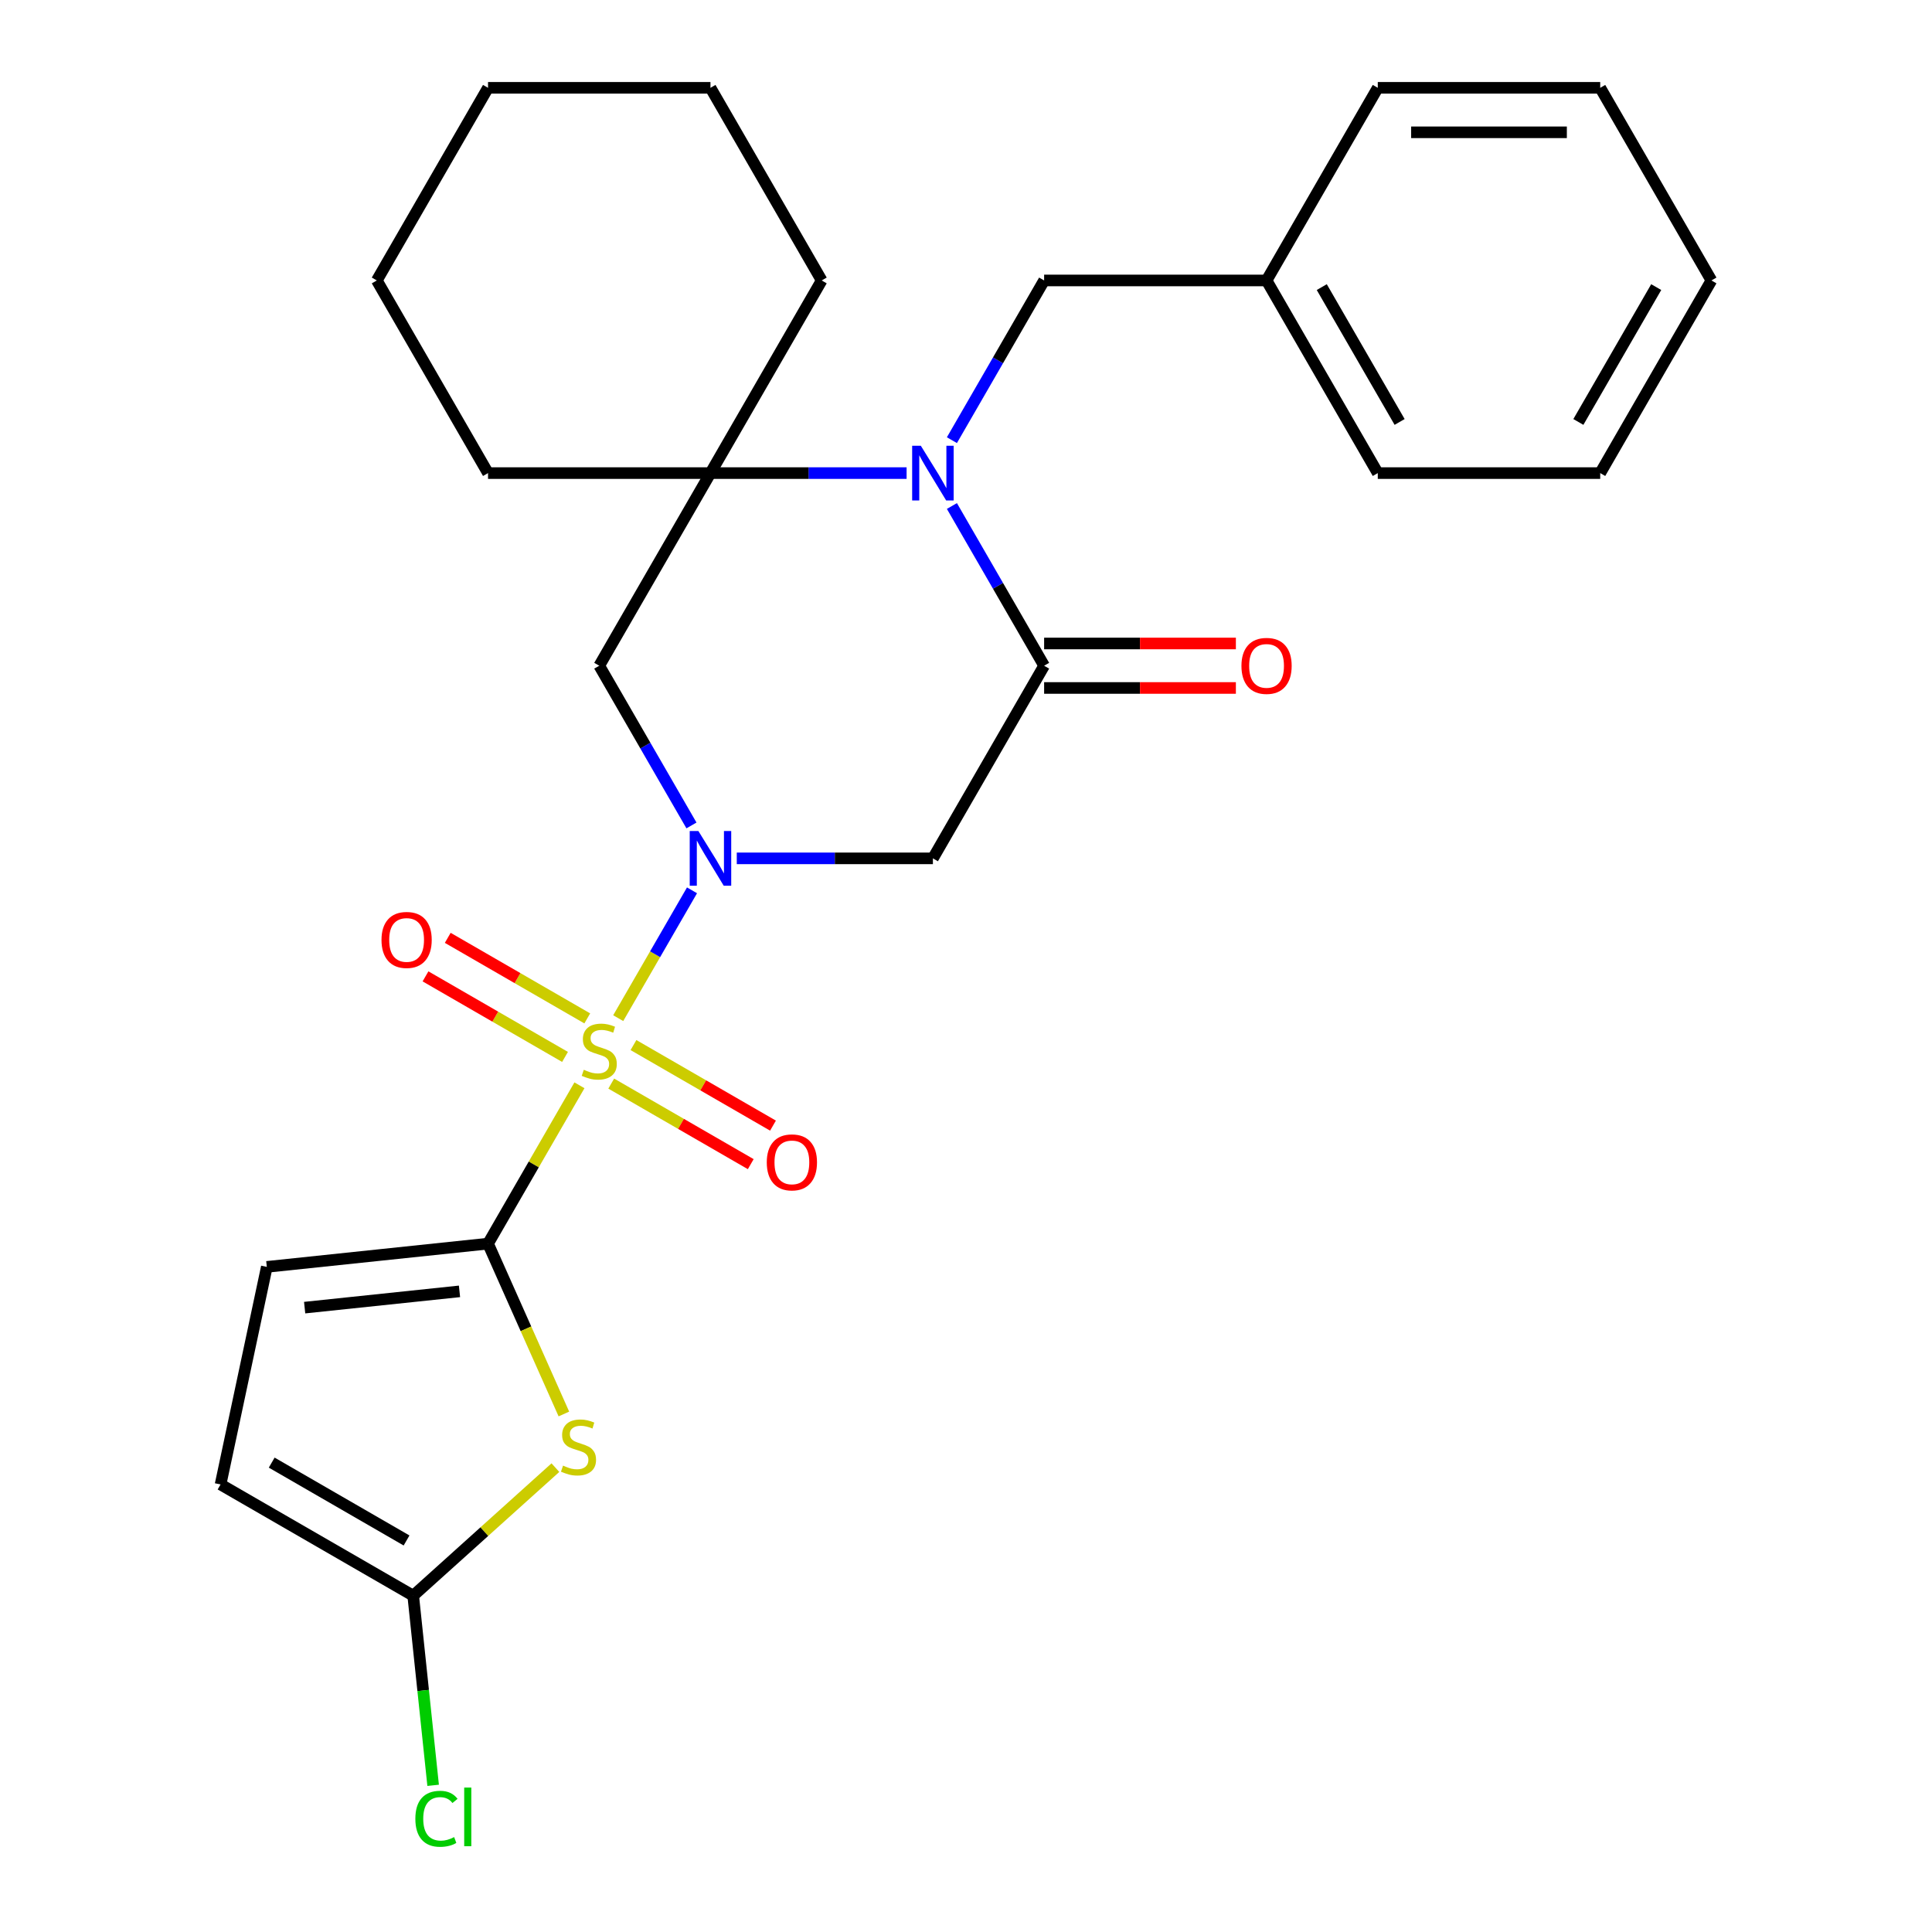 <?xml version='1.0' encoding='iso-8859-1'?>
<svg version='1.1' baseProfile='full'
              xmlns='http://www.w3.org/2000/svg'
                      xmlns:rdkit='http://www.rdkit.org/xml'
                      xmlns:xlink='http://www.w3.org/1999/xlink'
                  xml:space='preserve'
width='1000px' height='1000px' viewBox='0 0 1000 1000'>
<!-- END OF HEADER -->
<rect style='opacity:1.0;fill:#FFFFFF;stroke:none' width='1000' height='1000' x='0' y='0'> </rect>
<path class='bond-0' d='M 319.985,526.996 L 339.084,493.915' style='fill:none;fill-rule:evenodd;stroke:#CCCC00;stroke-width:6px;stroke-linecap:butt;stroke-linejoin:miter;stroke-opacity:1' />
<path class='bond-0' d='M 339.084,493.915 L 358.184,460.834' style='fill:none;fill-rule:evenodd;stroke:#0000FF;stroke-width:6px;stroke-linecap:butt;stroke-linejoin:miter;stroke-opacity:1' />
<path class='bond-1' d='M 299.918,561.752 L 276.262,602.727' style='fill:none;fill-rule:evenodd;stroke:#CCCC00;stroke-width:6px;stroke-linecap:butt;stroke-linejoin:miter;stroke-opacity:1' />
<path class='bond-1' d='M 276.262,602.727 L 252.605,643.702' style='fill:none;fill-rule:evenodd;stroke:#000000;stroke-width:6px;stroke-linecap:butt;stroke-linejoin:miter;stroke-opacity:1' />
<path class='bond-11' d='M 316.373,560.869 L 352.481,581.716' style='fill:none;fill-rule:evenodd;stroke:#CCCC00;stroke-width:6px;stroke-linecap:butt;stroke-linejoin:miter;stroke-opacity:1' />
<path class='bond-11' d='M 352.481,581.716 L 388.589,602.563' style='fill:none;fill-rule:evenodd;stroke:#FF0000;stroke-width:6px;stroke-linecap:butt;stroke-linejoin:miter;stroke-opacity:1' />
<path class='bond-11' d='M 327.886,540.927 L 363.994,561.774' style='fill:none;fill-rule:evenodd;stroke:#CCCC00;stroke-width:6px;stroke-linecap:butt;stroke-linejoin:miter;stroke-opacity:1' />
<path class='bond-11' d='M 363.994,561.774 L 400.102,582.621' style='fill:none;fill-rule:evenodd;stroke:#FF0000;stroke-width:6px;stroke-linecap:butt;stroke-linejoin:miter;stroke-opacity:1' />
<path class='bond-12' d='M 303.969,527.119 L 267.861,506.272' style='fill:none;fill-rule:evenodd;stroke:#CCCC00;stroke-width:6px;stroke-linecap:butt;stroke-linejoin:miter;stroke-opacity:1' />
<path class='bond-12' d='M 267.861,506.272 L 231.753,485.425' style='fill:none;fill-rule:evenodd;stroke:#FF0000;stroke-width:6px;stroke-linecap:butt;stroke-linejoin:miter;stroke-opacity:1' />
<path class='bond-12' d='M 292.456,547.061 L 256.348,526.213' style='fill:none;fill-rule:evenodd;stroke:#CCCC00;stroke-width:6px;stroke-linecap:butt;stroke-linejoin:miter;stroke-opacity:1' />
<path class='bond-12' d='M 256.348,526.213 L 220.24,505.366' style='fill:none;fill-rule:evenodd;stroke:#FF0000;stroke-width:6px;stroke-linecap:butt;stroke-linejoin:miter;stroke-opacity:1' />
<path class='bond-5' d='M 381.356,444.286 L 432.113,444.286' style='fill:none;fill-rule:evenodd;stroke:#0000FF;stroke-width:6px;stroke-linecap:butt;stroke-linejoin:miter;stroke-opacity:1' />
<path class='bond-5' d='M 432.113,444.286 L 482.87,444.286' style='fill:none;fill-rule:evenodd;stroke:#000000;stroke-width:6px;stroke-linecap:butt;stroke-linejoin:miter;stroke-opacity:1' />
<path class='bond-7' d='M 357.9,427.248 L 334.036,385.913' style='fill:none;fill-rule:evenodd;stroke:#0000FF;stroke-width:6px;stroke-linecap:butt;stroke-linejoin:miter;stroke-opacity:1' />
<path class='bond-7' d='M 334.036,385.913 L 310.171,344.578' style='fill:none;fill-rule:evenodd;stroke:#000000;stroke-width:6px;stroke-linecap:butt;stroke-linejoin:miter;stroke-opacity:1' />
<path class='bond-4' d='M 252.605,643.702 L 272.235,687.792' style='fill:none;fill-rule:evenodd;stroke:#000000;stroke-width:6px;stroke-linecap:butt;stroke-linejoin:miter;stroke-opacity:1' />
<path class='bond-4' d='M 272.235,687.792 L 291.865,731.882' style='fill:none;fill-rule:evenodd;stroke:#CCCC00;stroke-width:6px;stroke-linecap:butt;stroke-linejoin:miter;stroke-opacity:1' />
<path class='bond-9' d='M 252.605,643.702 L 138.103,655.736' style='fill:none;fill-rule:evenodd;stroke:#000000;stroke-width:6px;stroke-linecap:butt;stroke-linejoin:miter;stroke-opacity:1' />
<path class='bond-9' d='M 237.836,668.407 L 157.685,676.832' style='fill:none;fill-rule:evenodd;stroke:#000000;stroke-width:6px;stroke-linecap:butt;stroke-linejoin:miter;stroke-opacity:1' />
<path class='bond-2' d='M 469.252,244.87 L 418.495,244.87' style='fill:none;fill-rule:evenodd;stroke:#0000FF;stroke-width:6px;stroke-linecap:butt;stroke-linejoin:miter;stroke-opacity:1' />
<path class='bond-2' d='M 418.495,244.87 L 367.737,244.87' style='fill:none;fill-rule:evenodd;stroke:#000000;stroke-width:6px;stroke-linecap:butt;stroke-linejoin:miter;stroke-opacity:1' />
<path class='bond-13' d='M 492.707,227.832 L 516.572,186.497' style='fill:none;fill-rule:evenodd;stroke:#0000FF;stroke-width:6px;stroke-linecap:butt;stroke-linejoin:miter;stroke-opacity:1' />
<path class='bond-13' d='M 516.572,186.497 L 540.437,145.162' style='fill:none;fill-rule:evenodd;stroke:#000000;stroke-width:6px;stroke-linecap:butt;stroke-linejoin:miter;stroke-opacity:1' />
<path class='bond-28' d='M 492.707,261.909 L 516.572,303.243' style='fill:none;fill-rule:evenodd;stroke:#0000FF;stroke-width:6px;stroke-linecap:butt;stroke-linejoin:miter;stroke-opacity:1' />
<path class='bond-28' d='M 516.572,303.243 L 540.437,344.578' style='fill:none;fill-rule:evenodd;stroke:#000000;stroke-width:6px;stroke-linecap:butt;stroke-linejoin:miter;stroke-opacity:1' />
<path class='bond-3' d='M 540.437,344.578 L 482.87,444.286' style='fill:none;fill-rule:evenodd;stroke:#000000;stroke-width:6px;stroke-linecap:butt;stroke-linejoin:miter;stroke-opacity:1' />
<path class='bond-14' d='M 540.437,356.091 L 590.064,356.091' style='fill:none;fill-rule:evenodd;stroke:#000000;stroke-width:6px;stroke-linecap:butt;stroke-linejoin:miter;stroke-opacity:1' />
<path class='bond-14' d='M 590.064,356.091 L 639.691,356.091' style='fill:none;fill-rule:evenodd;stroke:#FF0000;stroke-width:6px;stroke-linecap:butt;stroke-linejoin:miter;stroke-opacity:1' />
<path class='bond-14' d='M 540.437,333.065 L 590.064,333.065' style='fill:none;fill-rule:evenodd;stroke:#000000;stroke-width:6px;stroke-linecap:butt;stroke-linejoin:miter;stroke-opacity:1' />
<path class='bond-14' d='M 590.064,333.065 L 639.691,333.065' style='fill:none;fill-rule:evenodd;stroke:#FF0000;stroke-width:6px;stroke-linecap:butt;stroke-linejoin:miter;stroke-opacity:1' />
<path class='bond-8' d='M 287.475,759.648 L 250.674,792.784' style='fill:none;fill-rule:evenodd;stroke:#CCCC00;stroke-width:6px;stroke-linecap:butt;stroke-linejoin:miter;stroke-opacity:1' />
<path class='bond-8' d='M 250.674,792.784 L 213.873,825.92' style='fill:none;fill-rule:evenodd;stroke:#000000;stroke-width:6px;stroke-linecap:butt;stroke-linejoin:miter;stroke-opacity:1' />
<path class='bond-6' d='M 367.737,244.87 L 310.171,344.578' style='fill:none;fill-rule:evenodd;stroke:#000000;stroke-width:6px;stroke-linecap:butt;stroke-linejoin:miter;stroke-opacity:1' />
<path class='bond-17' d='M 367.737,244.87 L 425.304,145.162' style='fill:none;fill-rule:evenodd;stroke:#000000;stroke-width:6px;stroke-linecap:butt;stroke-linejoin:miter;stroke-opacity:1' />
<path class='bond-18' d='M 367.737,244.87 L 252.605,244.87' style='fill:none;fill-rule:evenodd;stroke:#000000;stroke-width:6px;stroke-linecap:butt;stroke-linejoin:miter;stroke-opacity:1' />
<path class='bond-15' d='M 213.873,825.92 L 219.032,875.001' style='fill:none;fill-rule:evenodd;stroke:#000000;stroke-width:6px;stroke-linecap:butt;stroke-linejoin:miter;stroke-opacity:1' />
<path class='bond-15' d='M 219.032,875.001 L 224.191,924.083' style='fill:none;fill-rule:evenodd;stroke:#00CC00;stroke-width:6px;stroke-linecap:butt;stroke-linejoin:miter;stroke-opacity:1' />
<path class='bond-27' d='M 213.873,825.92 L 114.165,768.353' style='fill:none;fill-rule:evenodd;stroke:#000000;stroke-width:6px;stroke-linecap:butt;stroke-linejoin:miter;stroke-opacity:1' />
<path class='bond-27' d='M 210.43,797.343 L 140.635,757.047' style='fill:none;fill-rule:evenodd;stroke:#000000;stroke-width:6px;stroke-linecap:butt;stroke-linejoin:miter;stroke-opacity:1' />
<path class='bond-10' d='M 138.103,655.736 L 114.165,768.353' style='fill:none;fill-rule:evenodd;stroke:#000000;stroke-width:6px;stroke-linecap:butt;stroke-linejoin:miter;stroke-opacity:1' />
<path class='bond-16' d='M 540.437,145.162 L 655.569,145.162' style='fill:none;fill-rule:evenodd;stroke:#000000;stroke-width:6px;stroke-linecap:butt;stroke-linejoin:miter;stroke-opacity:1' />
<path class='bond-19' d='M 655.569,145.162 L 713.136,244.87' style='fill:none;fill-rule:evenodd;stroke:#000000;stroke-width:6px;stroke-linecap:butt;stroke-linejoin:miter;stroke-opacity:1' />
<path class='bond-19' d='M 684.146,148.605 L 724.442,218.401' style='fill:none;fill-rule:evenodd;stroke:#000000;stroke-width:6px;stroke-linecap:butt;stroke-linejoin:miter;stroke-opacity:1' />
<path class='bond-20' d='M 655.569,145.162 L 713.136,45.455' style='fill:none;fill-rule:evenodd;stroke:#000000;stroke-width:6px;stroke-linecap:butt;stroke-linejoin:miter;stroke-opacity:1' />
<path class='bond-22' d='M 425.304,145.162 L 367.737,45.455' style='fill:none;fill-rule:evenodd;stroke:#000000;stroke-width:6px;stroke-linecap:butt;stroke-linejoin:miter;stroke-opacity:1' />
<path class='bond-21' d='M 252.605,244.87 L 195.038,145.162' style='fill:none;fill-rule:evenodd;stroke:#000000;stroke-width:6px;stroke-linecap:butt;stroke-linejoin:miter;stroke-opacity:1' />
<path class='bond-24' d='M 713.136,244.87 L 828.268,244.87' style='fill:none;fill-rule:evenodd;stroke:#000000;stroke-width:6px;stroke-linecap:butt;stroke-linejoin:miter;stroke-opacity:1' />
<path class='bond-23' d='M 713.136,45.455 L 828.268,45.455' style='fill:none;fill-rule:evenodd;stroke:#000000;stroke-width:6px;stroke-linecap:butt;stroke-linejoin:miter;stroke-opacity:1' />
<path class='bond-23' d='M 730.406,68.481 L 810.998,68.481' style='fill:none;fill-rule:evenodd;stroke:#000000;stroke-width:6px;stroke-linecap:butt;stroke-linejoin:miter;stroke-opacity:1' />
<path class='bond-26' d='M 195.038,145.162 L 252.605,45.455' style='fill:none;fill-rule:evenodd;stroke:#000000;stroke-width:6px;stroke-linecap:butt;stroke-linejoin:miter;stroke-opacity:1' />
<path class='bond-29' d='M 367.737,45.455 L 252.605,45.455' style='fill:none;fill-rule:evenodd;stroke:#000000;stroke-width:6px;stroke-linecap:butt;stroke-linejoin:miter;stroke-opacity:1' />
<path class='bond-25' d='M 828.268,45.455 L 885.835,145.162' style='fill:none;fill-rule:evenodd;stroke:#000000;stroke-width:6px;stroke-linecap:butt;stroke-linejoin:miter;stroke-opacity:1' />
<path class='bond-30' d='M 828.268,244.87 L 885.835,145.162' style='fill:none;fill-rule:evenodd;stroke:#000000;stroke-width:6px;stroke-linecap:butt;stroke-linejoin:miter;stroke-opacity:1' />
<path class='bond-30' d='M 816.962,218.401 L 857.258,148.605' style='fill:none;fill-rule:evenodd;stroke:#000000;stroke-width:6px;stroke-linecap:butt;stroke-linejoin:miter;stroke-opacity:1' />
<path  class='atom-0' d='M 302.171 553.714
Q 302.491 553.834, 303.811 554.394
Q 305.131 554.954, 306.571 555.314
Q 308.051 555.634, 309.491 555.634
Q 312.171 555.634, 313.731 554.354
Q 315.291 553.034, 315.291 550.754
Q 315.291 549.194, 314.491 548.234
Q 313.731 547.274, 312.531 546.754
Q 311.331 546.234, 309.331 545.634
Q 306.811 544.874, 305.291 544.154
Q 303.811 543.434, 302.731 541.914
Q 301.691 540.394, 301.691 537.834
Q 301.691 534.274, 304.091 532.074
Q 306.531 529.874, 311.331 529.874
Q 314.611 529.874, 318.331 531.434
L 317.411 534.514
Q 314.011 533.114, 311.451 533.114
Q 308.691 533.114, 307.171 534.274
Q 305.651 535.394, 305.691 537.354
Q 305.691 538.874, 306.451 539.794
Q 307.251 540.714, 308.371 541.234
Q 309.531 541.754, 311.451 542.354
Q 314.011 543.154, 315.531 543.954
Q 317.051 544.754, 318.131 546.394
Q 319.251 547.994, 319.251 550.754
Q 319.251 554.674, 316.611 556.794
Q 314.011 558.874, 309.651 558.874
Q 307.131 558.874, 305.211 558.314
Q 303.331 557.794, 301.091 556.874
L 302.171 553.714
' fill='#CCCC00'/>
<path  class='atom-1' d='M 361.477 430.126
L 370.757 445.126
Q 371.677 446.606, 373.157 449.286
Q 374.637 451.966, 374.717 452.126
L 374.717 430.126
L 378.477 430.126
L 378.477 458.446
L 374.597 458.446
L 364.637 442.046
Q 363.477 440.126, 362.237 437.926
Q 361.037 435.726, 360.677 435.046
L 360.677 458.446
L 356.997 458.446
L 356.997 430.126
L 361.477 430.126
' fill='#0000FF'/>
<path  class='atom-3' d='M 476.61 230.71
L 485.89 245.71
Q 486.81 247.19, 488.29 249.87
Q 489.77 252.55, 489.85 252.71
L 489.85 230.71
L 493.61 230.71
L 493.61 259.03
L 489.73 259.03
L 479.77 242.63
Q 478.61 240.71, 477.37 238.51
Q 476.17 236.31, 475.81 235.63
L 475.81 259.03
L 472.13 259.03
L 472.13 230.71
L 476.61 230.71
' fill='#0000FF'/>
<path  class='atom-5' d='M 291.433 758.601
Q 291.753 758.721, 293.073 759.281
Q 294.393 759.841, 295.833 760.201
Q 297.313 760.521, 298.753 760.521
Q 301.433 760.521, 302.993 759.241
Q 304.553 757.921, 304.553 755.641
Q 304.553 754.081, 303.753 753.121
Q 302.993 752.161, 301.793 751.641
Q 300.593 751.121, 298.593 750.521
Q 296.073 749.761, 294.553 749.041
Q 293.073 748.321, 291.993 746.801
Q 290.953 745.281, 290.953 742.721
Q 290.953 739.161, 293.353 736.961
Q 295.793 734.761, 300.593 734.761
Q 303.873 734.761, 307.593 736.321
L 306.673 739.401
Q 303.273 738.001, 300.713 738.001
Q 297.953 738.001, 296.433 739.161
Q 294.913 740.281, 294.953 742.241
Q 294.953 743.761, 295.713 744.681
Q 296.513 745.601, 297.633 746.121
Q 298.793 746.641, 300.713 747.241
Q 303.273 748.041, 304.793 748.841
Q 306.313 749.641, 307.393 751.281
Q 308.513 752.881, 308.513 755.641
Q 308.513 759.561, 305.873 761.681
Q 303.273 763.761, 298.913 763.761
Q 296.393 763.761, 294.473 763.201
Q 292.593 762.681, 290.353 761.761
L 291.433 758.601
' fill='#CCCC00'/>
<path  class='atom-12' d='M 396.879 601.64
Q 396.879 594.84, 400.239 591.04
Q 403.599 587.24, 409.879 587.24
Q 416.159 587.24, 419.519 591.04
Q 422.879 594.84, 422.879 601.64
Q 422.879 608.52, 419.479 612.44
Q 416.079 616.32, 409.879 616.32
Q 403.639 616.32, 400.239 612.44
Q 396.879 608.56, 396.879 601.64
M 409.879 613.12
Q 414.199 613.12, 416.519 610.24
Q 418.879 607.32, 418.879 601.64
Q 418.879 596.08, 416.519 593.28
Q 414.199 590.44, 409.879 590.44
Q 405.559 590.44, 403.199 593.24
Q 400.879 596.04, 400.879 601.64
Q 400.879 607.36, 403.199 610.24
Q 405.559 613.12, 409.879 613.12
' fill='#FF0000'/>
<path  class='atom-13' d='M 197.463 486.507
Q 197.463 479.707, 200.823 475.907
Q 204.183 472.107, 210.463 472.107
Q 216.743 472.107, 220.103 475.907
Q 223.463 479.707, 223.463 486.507
Q 223.463 493.387, 220.063 497.307
Q 216.663 501.187, 210.463 501.187
Q 204.223 501.187, 200.823 497.307
Q 197.463 493.427, 197.463 486.507
M 210.463 497.987
Q 214.783 497.987, 217.103 495.107
Q 219.463 492.187, 219.463 486.507
Q 219.463 480.947, 217.103 478.147
Q 214.783 475.307, 210.463 475.307
Q 206.143 475.307, 203.783 478.107
Q 201.463 480.907, 201.463 486.507
Q 201.463 492.227, 203.783 495.107
Q 206.143 497.987, 210.463 497.987
' fill='#FF0000'/>
<path  class='atom-15' d='M 642.569 344.658
Q 642.569 337.858, 645.929 334.058
Q 649.289 330.258, 655.569 330.258
Q 661.849 330.258, 665.209 334.058
Q 668.569 337.858, 668.569 344.658
Q 668.569 351.538, 665.169 355.458
Q 661.769 359.338, 655.569 359.338
Q 649.329 359.338, 645.929 355.458
Q 642.569 351.578, 642.569 344.658
M 655.569 356.138
Q 659.889 356.138, 662.209 353.258
Q 664.569 350.338, 664.569 344.658
Q 664.569 339.098, 662.209 336.298
Q 659.889 333.458, 655.569 333.458
Q 651.249 333.458, 648.889 336.258
Q 646.569 339.058, 646.569 344.658
Q 646.569 350.378, 648.889 353.258
Q 651.249 356.138, 655.569 356.138
' fill='#FF0000'/>
<path  class='atom-16' d='M 214.988 941.402
Q 214.988 934.362, 218.268 930.682
Q 221.588 926.962, 227.868 926.962
Q 233.708 926.962, 236.828 931.082
L 234.188 933.242
Q 231.908 930.242, 227.868 930.242
Q 223.588 930.242, 221.308 933.122
Q 219.068 935.962, 219.068 941.402
Q 219.068 947.002, 221.388 949.882
Q 223.748 952.762, 228.308 952.762
Q 231.428 952.762, 235.068 950.882
L 236.188 953.882
Q 234.708 954.842, 232.468 955.402
Q 230.228 955.962, 227.748 955.962
Q 221.588 955.962, 218.268 952.202
Q 214.988 948.442, 214.988 941.402
' fill='#00CC00'/>
<path  class='atom-16' d='M 240.268 925.242
L 243.948 925.242
L 243.948 955.602
L 240.268 955.602
L 240.268 925.242
' fill='#00CC00'/>
</svg>
